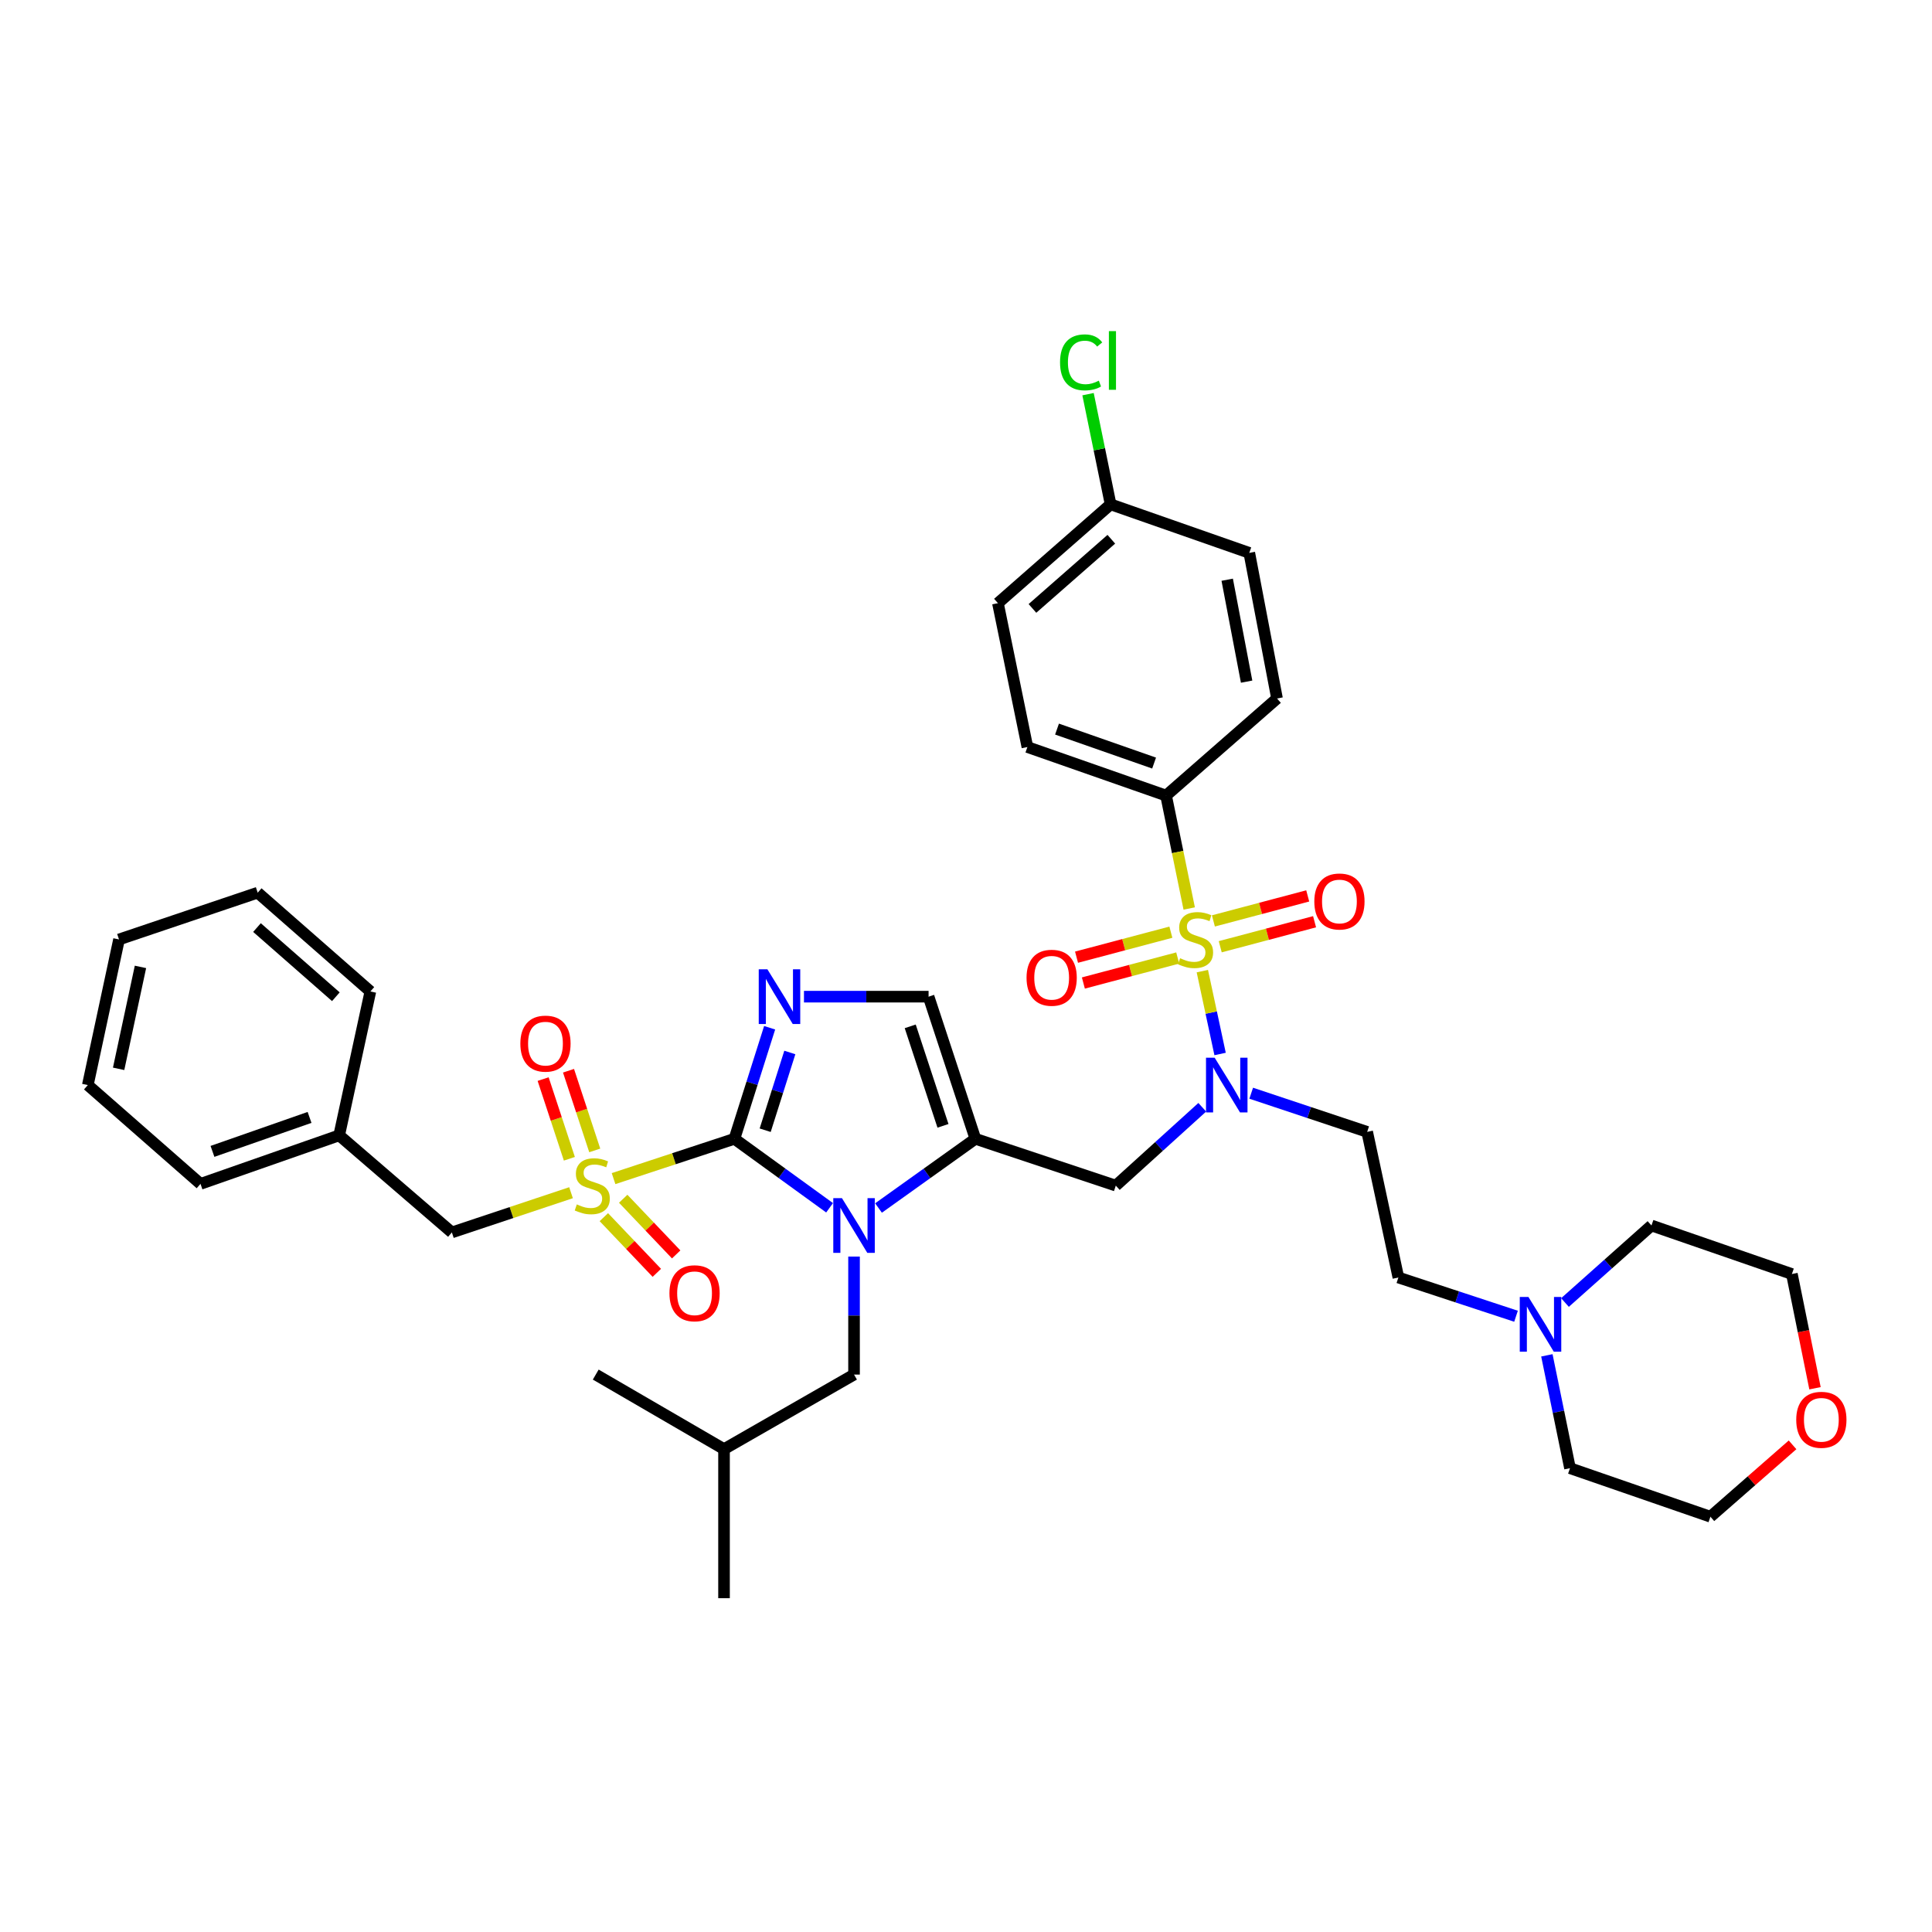 <?xml version='1.0' encoding='iso-8859-1'?>
<svg version='1.1' baseProfile='full'
              xmlns='http://www.w3.org/2000/svg'
                      xmlns:rdkit='http://www.rdkit.org/xml'
                      xmlns:xlink='http://www.w3.org/1999/xlink'
                  xml:space='preserve'
width='1000px' height='1000px' viewBox='0 0 1000 1000'>
<!-- END OF HEADER -->
<rect style='opacity:1.0;fill:#FFFFFF;stroke:none' width='1000' height='1000' x='0' y='0'> </rect>
<path class='bond-0' d='M 622.289,573.121 L 599.912,593.399' style='fill:none;fill-rule:evenodd;stroke:#0000FF;stroke-width:6px;stroke-linecap:butt;stroke-linejoin:miter;stroke-opacity:1' />
<path class='bond-0' d='M 599.912,593.399 L 577.536,613.676' style='fill:none;fill-rule:evenodd;stroke:#000000;stroke-width:6px;stroke-linecap:butt;stroke-linejoin:miter;stroke-opacity:1' />
<path class='bond-1' d='M 631.519,545.545 L 626.925,524.102' style='fill:none;fill-rule:evenodd;stroke:#0000FF;stroke-width:6px;stroke-linecap:butt;stroke-linejoin:miter;stroke-opacity:1' />
<path class='bond-1' d='M 626.925,524.102 L 622.33,502.658' style='fill:none;fill-rule:evenodd;stroke:#CCCC00;stroke-width:6px;stroke-linecap:butt;stroke-linejoin:miter;stroke-opacity:1' />
<path class='bond-2' d='M 647.621,565.85 L 677.634,575.853' style='fill:none;fill-rule:evenodd;stroke:#0000FF;stroke-width:6px;stroke-linecap:butt;stroke-linejoin:miter;stroke-opacity:1' />
<path class='bond-2' d='M 677.634,575.853 L 707.647,585.856' style='fill:none;fill-rule:evenodd;stroke:#000000;stroke-width:6px;stroke-linecap:butt;stroke-linejoin:miter;stroke-opacity:1' />
<path class='bond-3' d='M 603.558,411.784 L 531.777,386.661' style='fill:none;fill-rule:evenodd;stroke:#000000;stroke-width:6px;stroke-linecap:butt;stroke-linejoin:miter;stroke-opacity:1' />
<path class='bond-3' d='M 597.36,394.963 L 547.112,377.376' style='fill:none;fill-rule:evenodd;stroke:#000000;stroke-width:6px;stroke-linecap:butt;stroke-linejoin:miter;stroke-opacity:1' />
<path class='bond-4' d='M 603.558,411.784 L 660.988,361.538' style='fill:none;fill-rule:evenodd;stroke:#000000;stroke-width:6px;stroke-linecap:butt;stroke-linejoin:miter;stroke-opacity:1' />
<path class='bond-5' d='M 603.558,411.784 L 609.546,441.013' style='fill:none;fill-rule:evenodd;stroke:#000000;stroke-width:6px;stroke-linecap:butt;stroke-linejoin:miter;stroke-opacity:1' />
<path class='bond-5' d='M 609.546,441.013 L 615.535,470.242' style='fill:none;fill-rule:evenodd;stroke:#CCCC00;stroke-width:6px;stroke-linecap:butt;stroke-linejoin:miter;stroke-opacity:1' />
<path class='bond-6' d='M 631.594,490.029 L 656.006,483.559' style='fill:none;fill-rule:evenodd;stroke:#CCCC00;stroke-width:6px;stroke-linecap:butt;stroke-linejoin:miter;stroke-opacity:1' />
<path class='bond-6' d='M 656.006,483.559 L 680.417,477.089' style='fill:none;fill-rule:evenodd;stroke:#FF0000;stroke-width:6px;stroke-linecap:butt;stroke-linejoin:miter;stroke-opacity:1' />
<path class='bond-6' d='M 628.051,476.662 L 652.463,470.192' style='fill:none;fill-rule:evenodd;stroke:#CCCC00;stroke-width:6px;stroke-linecap:butt;stroke-linejoin:miter;stroke-opacity:1' />
<path class='bond-6' d='M 652.463,470.192 L 676.875,463.722' style='fill:none;fill-rule:evenodd;stroke:#FF0000;stroke-width:6px;stroke-linecap:butt;stroke-linejoin:miter;stroke-opacity:1' />
<path class='bond-7' d='M 606.039,482.495 L 581.624,488.966' style='fill:none;fill-rule:evenodd;stroke:#CCCC00;stroke-width:6px;stroke-linecap:butt;stroke-linejoin:miter;stroke-opacity:1' />
<path class='bond-7' d='M 581.624,488.966 L 557.209,495.436' style='fill:none;fill-rule:evenodd;stroke:#FF0000;stroke-width:6px;stroke-linecap:butt;stroke-linejoin:miter;stroke-opacity:1' />
<path class='bond-7' d='M 609.582,495.863 L 585.166,502.333' style='fill:none;fill-rule:evenodd;stroke:#CCCC00;stroke-width:6px;stroke-linecap:butt;stroke-linejoin:miter;stroke-opacity:1' />
<path class='bond-7' d='M 585.166,502.333 L 560.751,508.804' style='fill:none;fill-rule:evenodd;stroke:#FF0000;stroke-width:6px;stroke-linecap:butt;stroke-linejoin:miter;stroke-opacity:1' />
<path class='bond-8' d='M 531.777,386.661 L 516.526,312.19' style='fill:none;fill-rule:evenodd;stroke:#000000;stroke-width:6px;stroke-linecap:butt;stroke-linejoin:miter;stroke-opacity:1' />
<path class='bond-9' d='M 660.988,361.538 L 646.629,286.168' style='fill:none;fill-rule:evenodd;stroke:#000000;stroke-width:6px;stroke-linecap:butt;stroke-linejoin:miter;stroke-opacity:1' />
<path class='bond-9' d='M 645.249,352.82 L 635.198,300.062' style='fill:none;fill-rule:evenodd;stroke:#000000;stroke-width:6px;stroke-linecap:butt;stroke-linejoin:miter;stroke-opacity:1' />
<path class='bond-10' d='M 784.692,681.284 L 754.244,671.259' style='fill:none;fill-rule:evenodd;stroke:#0000FF;stroke-width:6px;stroke-linecap:butt;stroke-linejoin:miter;stroke-opacity:1' />
<path class='bond-10' d='M 754.244,671.259 L 723.796,661.234' style='fill:none;fill-rule:evenodd;stroke:#000000;stroke-width:6px;stroke-linecap:butt;stroke-linejoin:miter;stroke-opacity:1' />
<path class='bond-11' d='M 810.031,674.181 L 832.414,654.247' style='fill:none;fill-rule:evenodd;stroke:#0000FF;stroke-width:6px;stroke-linecap:butt;stroke-linejoin:miter;stroke-opacity:1' />
<path class='bond-11' d='M 832.414,654.247 L 854.798,634.313' style='fill:none;fill-rule:evenodd;stroke:#000000;stroke-width:6px;stroke-linecap:butt;stroke-linejoin:miter;stroke-opacity:1' />
<path class='bond-12' d='M 800.659,701.518 L 806.643,730.724' style='fill:none;fill-rule:evenodd;stroke:#0000FF;stroke-width:6px;stroke-linecap:butt;stroke-linejoin:miter;stroke-opacity:1' />
<path class='bond-12' d='M 806.643,730.724 L 812.626,759.929' style='fill:none;fill-rule:evenodd;stroke:#000000;stroke-width:6px;stroke-linecap:butt;stroke-linejoin:miter;stroke-opacity:1' />
<path class='bond-13' d='M 927.822,747.85 L 906.564,766.451' style='fill:none;fill-rule:evenodd;stroke:#FF0000;stroke-width:6px;stroke-linecap:butt;stroke-linejoin:miter;stroke-opacity:1' />
<path class='bond-13' d='M 906.564,766.451 L 885.307,785.052' style='fill:none;fill-rule:evenodd;stroke:#000000;stroke-width:6px;stroke-linecap:butt;stroke-linejoin:miter;stroke-opacity:1' />
<path class='bond-14' d='M 939.443,718.563 L 933.461,688.999' style='fill:none;fill-rule:evenodd;stroke:#FF0000;stroke-width:6px;stroke-linecap:butt;stroke-linejoin:miter;stroke-opacity:1' />
<path class='bond-14' d='M 933.461,688.999 L 927.479,659.436' style='fill:none;fill-rule:evenodd;stroke:#000000;stroke-width:6px;stroke-linecap:butt;stroke-linejoin:miter;stroke-opacity:1' />
<path class='bond-15' d='M 317.576,610.048 L 348.857,599.746' style='fill:none;fill-rule:evenodd;stroke:#CCCC00;stroke-width:6px;stroke-linecap:butt;stroke-linejoin:miter;stroke-opacity:1' />
<path class='bond-15' d='M 348.857,599.746 L 380.139,589.444' style='fill:none;fill-rule:evenodd;stroke:#000000;stroke-width:6px;stroke-linecap:butt;stroke-linejoin:miter;stroke-opacity:1' />
<path class='bond-16' d='M 295.564,617.341 L 264.725,627.621' style='fill:none;fill-rule:evenodd;stroke:#CCCC00;stroke-width:6px;stroke-linecap:butt;stroke-linejoin:miter;stroke-opacity:1' />
<path class='bond-16' d='M 264.725,627.621 L 233.886,637.901' style='fill:none;fill-rule:evenodd;stroke:#000000;stroke-width:6px;stroke-linecap:butt;stroke-linejoin:miter;stroke-opacity:1' />
<path class='bond-17' d='M 307.841,595.457 L 301.051,574.833' style='fill:none;fill-rule:evenodd;stroke:#CCCC00;stroke-width:6px;stroke-linecap:butt;stroke-linejoin:miter;stroke-opacity:1' />
<path class='bond-17' d='M 301.051,574.833 L 294.261,554.209' style='fill:none;fill-rule:evenodd;stroke:#FF0000;stroke-width:6px;stroke-linecap:butt;stroke-linejoin:miter;stroke-opacity:1' />
<path class='bond-17' d='M 294.705,599.782 L 287.915,579.158' style='fill:none;fill-rule:evenodd;stroke:#CCCC00;stroke-width:6px;stroke-linecap:butt;stroke-linejoin:miter;stroke-opacity:1' />
<path class='bond-17' d='M 287.915,579.158 L 281.125,558.533' style='fill:none;fill-rule:evenodd;stroke:#FF0000;stroke-width:6px;stroke-linecap:butt;stroke-linejoin:miter;stroke-opacity:1' />
<path class='bond-18' d='M 312.55,630.002 L 326.261,644.409' style='fill:none;fill-rule:evenodd;stroke:#CCCC00;stroke-width:6px;stroke-linecap:butt;stroke-linejoin:miter;stroke-opacity:1' />
<path class='bond-18' d='M 326.261,644.409 L 339.972,658.817' style='fill:none;fill-rule:evenodd;stroke:#FF0000;stroke-width:6px;stroke-linecap:butt;stroke-linejoin:miter;stroke-opacity:1' />
<path class='bond-18' d='M 322.568,620.468 L 336.279,634.876' style='fill:none;fill-rule:evenodd;stroke:#CCCC00;stroke-width:6px;stroke-linecap:butt;stroke-linejoin:miter;stroke-opacity:1' />
<path class='bond-18' d='M 336.279,634.876 L 349.99,649.283' style='fill:none;fill-rule:evenodd;stroke:#FF0000;stroke-width:6px;stroke-linecap:butt;stroke-linejoin:miter;stroke-opacity:1' />
<path class='bond-19' d='M 233.886,637.901 L 175.557,587.654' style='fill:none;fill-rule:evenodd;stroke:#000000;stroke-width:6px;stroke-linecap:butt;stroke-linejoin:miter;stroke-opacity:1' />
<path class='bond-20' d='M 175.557,587.654 L 103.776,612.777' style='fill:none;fill-rule:evenodd;stroke:#000000;stroke-width:6px;stroke-linecap:butt;stroke-linejoin:miter;stroke-opacity:1' />
<path class='bond-20' d='M 160.222,578.37 L 109.975,595.956' style='fill:none;fill-rule:evenodd;stroke:#000000;stroke-width:6px;stroke-linecap:butt;stroke-linejoin:miter;stroke-opacity:1' />
<path class='bond-21' d='M 175.557,587.654 L 191.707,513.183' style='fill:none;fill-rule:evenodd;stroke:#000000;stroke-width:6px;stroke-linecap:butt;stroke-linejoin:miter;stroke-opacity:1' />
<path class='bond-22' d='M 103.776,612.777 L 45.455,561.632' style='fill:none;fill-rule:evenodd;stroke:#000000;stroke-width:6px;stroke-linecap:butt;stroke-linejoin:miter;stroke-opacity:1' />
<path class='bond-23' d='M 454.717,625.262 L 479.787,607.353' style='fill:none;fill-rule:evenodd;stroke:#0000FF;stroke-width:6px;stroke-linecap:butt;stroke-linejoin:miter;stroke-opacity:1' />
<path class='bond-23' d='M 479.787,607.353 L 504.856,589.444' style='fill:none;fill-rule:evenodd;stroke:#000000;stroke-width:6px;stroke-linecap:butt;stroke-linejoin:miter;stroke-opacity:1' />
<path class='bond-24' d='M 429.396,625.144 L 404.767,607.294' style='fill:none;fill-rule:evenodd;stroke:#0000FF;stroke-width:6px;stroke-linecap:butt;stroke-linejoin:miter;stroke-opacity:1' />
<path class='bond-24' d='M 404.767,607.294 L 380.139,589.444' style='fill:none;fill-rule:evenodd;stroke:#000000;stroke-width:6px;stroke-linecap:butt;stroke-linejoin:miter;stroke-opacity:1' />
<path class='bond-25' d='M 442.048,650.402 L 442.048,680.941' style='fill:none;fill-rule:evenodd;stroke:#0000FF;stroke-width:6px;stroke-linecap:butt;stroke-linejoin:miter;stroke-opacity:1' />
<path class='bond-25' d='M 442.048,680.941 L 442.048,711.48' style='fill:none;fill-rule:evenodd;stroke:#000000;stroke-width:6px;stroke-linecap:butt;stroke-linejoin:miter;stroke-opacity:1' />
<path class='bond-26' d='M 504.856,589.444 L 480.631,515.873' style='fill:none;fill-rule:evenodd;stroke:#000000;stroke-width:6px;stroke-linecap:butt;stroke-linejoin:miter;stroke-opacity:1' />
<path class='bond-26' d='M 488.086,582.734 L 471.129,531.233' style='fill:none;fill-rule:evenodd;stroke:#000000;stroke-width:6px;stroke-linecap:butt;stroke-linejoin:miter;stroke-opacity:1' />
<path class='bond-27' d='M 504.856,589.444 L 577.536,613.676' style='fill:none;fill-rule:evenodd;stroke:#000000;stroke-width:6px;stroke-linecap:butt;stroke-linejoin:miter;stroke-opacity:1' />
<path class='bond-28' d='M 480.631,515.873 L 448.382,515.873' style='fill:none;fill-rule:evenodd;stroke:#000000;stroke-width:6px;stroke-linecap:butt;stroke-linejoin:miter;stroke-opacity:1' />
<path class='bond-28' d='M 448.382,515.873 L 416.133,515.873' style='fill:none;fill-rule:evenodd;stroke:#0000FF;stroke-width:6px;stroke-linecap:butt;stroke-linejoin:miter;stroke-opacity:1' />
<path class='bond-29' d='M 398.363,531.962 L 389.251,560.703' style='fill:none;fill-rule:evenodd;stroke:#0000FF;stroke-width:6px;stroke-linecap:butt;stroke-linejoin:miter;stroke-opacity:1' />
<path class='bond-29' d='M 389.251,560.703 L 380.139,589.444' style='fill:none;fill-rule:evenodd;stroke:#000000;stroke-width:6px;stroke-linecap:butt;stroke-linejoin:miter;stroke-opacity:1' />
<path class='bond-29' d='M 408.812,544.764 L 402.433,564.883' style='fill:none;fill-rule:evenodd;stroke:#0000FF;stroke-width:6px;stroke-linecap:butt;stroke-linejoin:miter;stroke-opacity:1' />
<path class='bond-29' d='M 402.433,564.883 L 396.055,585.001' style='fill:none;fill-rule:evenodd;stroke:#000000;stroke-width:6px;stroke-linecap:butt;stroke-linejoin:miter;stroke-opacity:1' />
<path class='bond-30' d='M 442.048,711.48 L 374.753,750.064' style='fill:none;fill-rule:evenodd;stroke:#000000;stroke-width:6px;stroke-linecap:butt;stroke-linejoin:miter;stroke-opacity:1' />
<path class='bond-31' d='M 374.753,750.064 L 308.357,711.48' style='fill:none;fill-rule:evenodd;stroke:#000000;stroke-width:6px;stroke-linecap:butt;stroke-linejoin:miter;stroke-opacity:1' />
<path class='bond-32' d='M 374.753,750.064 L 374.753,827.223' style='fill:none;fill-rule:evenodd;stroke:#000000;stroke-width:6px;stroke-linecap:butt;stroke-linejoin:miter;stroke-opacity:1' />
<path class='bond-33' d='M 191.707,513.183 L 133.386,462.038' style='fill:none;fill-rule:evenodd;stroke:#000000;stroke-width:6px;stroke-linecap:butt;stroke-linejoin:miter;stroke-opacity:1' />
<path class='bond-33' d='M 173.841,515.909 L 133.016,480.107' style='fill:none;fill-rule:evenodd;stroke:#000000;stroke-width:6px;stroke-linecap:butt;stroke-linejoin:miter;stroke-opacity:1' />
<path class='bond-34' d='M 45.455,561.632 L 61.604,486.262' style='fill:none;fill-rule:evenodd;stroke:#000000;stroke-width:6px;stroke-linecap:butt;stroke-linejoin:miter;stroke-opacity:1' />
<path class='bond-34' d='M 61.399,553.224 L 72.704,500.465' style='fill:none;fill-rule:evenodd;stroke:#000000;stroke-width:6px;stroke-linecap:butt;stroke-linejoin:miter;stroke-opacity:1' />
<path class='bond-35' d='M 133.386,462.038 L 61.604,486.262' style='fill:none;fill-rule:evenodd;stroke:#000000;stroke-width:6px;stroke-linecap:butt;stroke-linejoin:miter;stroke-opacity:1' />
<path class='bond-36' d='M 723.796,661.234 L 707.647,585.856' style='fill:none;fill-rule:evenodd;stroke:#000000;stroke-width:6px;stroke-linecap:butt;stroke-linejoin:miter;stroke-opacity:1' />
<path class='bond-37' d='M 854.798,634.313 L 927.479,659.436' style='fill:none;fill-rule:evenodd;stroke:#000000;stroke-width:6px;stroke-linecap:butt;stroke-linejoin:miter;stroke-opacity:1' />
<path class='bond-38' d='M 812.626,759.929 L 885.307,785.052' style='fill:none;fill-rule:evenodd;stroke:#000000;stroke-width:6px;stroke-linecap:butt;stroke-linejoin:miter;stroke-opacity:1' />
<path class='bond-39' d='M 574.847,261.045 L 646.629,286.168' style='fill:none;fill-rule:evenodd;stroke:#000000;stroke-width:6px;stroke-linecap:butt;stroke-linejoin:miter;stroke-opacity:1' />
<path class='bond-40' d='M 574.847,261.045 L 569.008,232.53' style='fill:none;fill-rule:evenodd;stroke:#000000;stroke-width:6px;stroke-linecap:butt;stroke-linejoin:miter;stroke-opacity:1' />
<path class='bond-40' d='M 569.008,232.53 L 563.168,204.015' style='fill:none;fill-rule:evenodd;stroke:#00CC00;stroke-width:6px;stroke-linecap:butt;stroke-linejoin:miter;stroke-opacity:1' />
<path class='bond-41' d='M 574.847,261.045 L 516.526,312.19' style='fill:none;fill-rule:evenodd;stroke:#000000;stroke-width:6px;stroke-linecap:butt;stroke-linejoin:miter;stroke-opacity:1' />
<path class='bond-41' d='M 575.217,279.114 L 534.392,314.916' style='fill:none;fill-rule:evenodd;stroke:#000000;stroke-width:6px;stroke-linecap:butt;stroke-linejoin:miter;stroke-opacity:1' />
<path  class='atom-0' d='M 628.706 547.472
L 637.986 562.472
Q 638.906 563.952, 640.386 566.632
Q 641.866 569.312, 641.946 569.472
L 641.946 547.472
L 645.706 547.472
L 645.706 575.792
L 641.826 575.792
L 631.866 559.392
Q 630.706 557.472, 629.466 555.272
Q 628.266 553.072, 627.906 552.392
L 627.906 575.792
L 624.226 575.792
L 624.226 547.472
L 628.706 547.472
' fill='#0000FF'/>
<path  class='atom-2' d='M 610.817 495.982
Q 611.137 496.102, 612.457 496.662
Q 613.777 497.222, 615.217 497.582
Q 616.697 497.902, 618.137 497.902
Q 620.817 497.902, 622.377 496.622
Q 623.937 495.302, 623.937 493.022
Q 623.937 491.462, 623.137 490.502
Q 622.377 489.542, 621.177 489.022
Q 619.977 488.502, 617.977 487.902
Q 615.457 487.142, 613.937 486.422
Q 612.457 485.702, 611.377 484.182
Q 610.337 482.662, 610.337 480.102
Q 610.337 476.542, 612.737 474.342
Q 615.177 472.142, 619.977 472.142
Q 623.257 472.142, 626.977 473.702
L 626.057 476.782
Q 622.657 475.382, 620.097 475.382
Q 617.337 475.382, 615.817 476.542
Q 614.297 477.662, 614.337 479.622
Q 614.337 481.142, 615.097 482.062
Q 615.897 482.982, 617.017 483.502
Q 618.177 484.022, 620.097 484.622
Q 622.657 485.422, 624.177 486.222
Q 625.697 487.022, 626.777 488.662
Q 627.897 490.262, 627.897 493.022
Q 627.897 496.942, 625.257 499.062
Q 622.657 501.142, 618.297 501.142
Q 615.777 501.142, 613.857 500.582
Q 611.977 500.062, 609.737 499.142
L 610.817 495.982
' fill='#CCCC00'/>
<path  class='atom-3' d='M 680.287 466.605
Q 680.287 459.805, 683.647 456.005
Q 687.007 452.205, 693.287 452.205
Q 699.567 452.205, 702.927 456.005
Q 706.287 459.805, 706.287 466.605
Q 706.287 473.485, 702.887 477.405
Q 699.487 481.285, 693.287 481.285
Q 687.047 481.285, 683.647 477.405
Q 680.287 473.525, 680.287 466.605
M 693.287 478.085
Q 697.607 478.085, 699.927 475.205
Q 702.287 472.285, 702.287 466.605
Q 702.287 461.045, 699.927 458.245
Q 697.607 455.405, 693.287 455.405
Q 688.967 455.405, 686.607 458.205
Q 684.287 461.005, 684.287 466.605
Q 684.287 472.325, 686.607 475.205
Q 688.967 478.085, 693.287 478.085
' fill='#FF0000'/>
<path  class='atom-4' d='M 531.338 506.08
Q 531.338 499.28, 534.698 495.48
Q 538.058 491.68, 544.338 491.68
Q 550.618 491.68, 553.978 495.48
Q 557.338 499.28, 557.338 506.08
Q 557.338 512.96, 553.938 516.88
Q 550.538 520.76, 544.338 520.76
Q 538.098 520.76, 534.698 516.88
Q 531.338 513, 531.338 506.08
M 544.338 517.56
Q 548.658 517.56, 550.978 514.68
Q 553.338 511.76, 553.338 506.08
Q 553.338 500.52, 550.978 497.72
Q 548.658 494.88, 544.338 494.88
Q 540.018 494.88, 537.658 497.68
Q 535.338 500.48, 535.338 506.08
Q 535.338 511.8, 537.658 514.68
Q 540.018 517.56, 544.338 517.56
' fill='#FF0000'/>
<path  class='atom-7' d='M 791.108 671.298
L 800.388 686.298
Q 801.308 687.778, 802.788 690.458
Q 804.268 693.138, 804.348 693.298
L 804.348 671.298
L 808.108 671.298
L 808.108 699.618
L 804.228 699.618
L 794.268 683.218
Q 793.108 681.298, 791.868 679.098
Q 790.668 676.898, 790.308 676.218
L 790.308 699.618
L 786.628 699.618
L 786.628 671.298
L 791.108 671.298
' fill='#0000FF'/>
<path  class='atom-8' d='M 929.729 734.885
Q 929.729 728.085, 933.089 724.285
Q 936.449 720.485, 942.729 720.485
Q 949.009 720.485, 952.369 724.285
Q 955.729 728.085, 955.729 734.885
Q 955.729 741.765, 952.329 745.685
Q 948.929 749.565, 942.729 749.565
Q 936.489 749.565, 933.089 745.685
Q 929.729 741.805, 929.729 734.885
M 942.729 746.365
Q 947.049 746.365, 949.369 743.485
Q 951.729 740.565, 951.729 734.885
Q 951.729 729.325, 949.369 726.525
Q 947.049 723.685, 942.729 723.685
Q 938.409 723.685, 936.049 726.485
Q 933.729 729.285, 933.729 734.885
Q 933.729 740.605, 936.049 743.485
Q 938.409 746.365, 942.729 746.365
' fill='#FF0000'/>
<path  class='atom-9' d='M 298.559 623.396
Q 298.879 623.516, 300.199 624.076
Q 301.519 624.636, 302.959 624.996
Q 304.439 625.316, 305.879 625.316
Q 308.559 625.316, 310.119 624.036
Q 311.679 622.716, 311.679 620.436
Q 311.679 618.876, 310.879 617.916
Q 310.119 616.956, 308.919 616.436
Q 307.719 615.916, 305.719 615.316
Q 303.199 614.556, 301.679 613.836
Q 300.199 613.116, 299.119 611.596
Q 298.079 610.076, 298.079 607.516
Q 298.079 603.956, 300.479 601.756
Q 302.919 599.556, 307.719 599.556
Q 310.999 599.556, 314.719 601.116
L 313.799 604.196
Q 310.399 602.796, 307.839 602.796
Q 305.079 602.796, 303.559 603.956
Q 302.039 605.076, 302.079 607.036
Q 302.079 608.556, 302.839 609.476
Q 303.639 610.396, 304.759 610.916
Q 305.919 611.436, 307.839 612.036
Q 310.399 612.836, 311.919 613.636
Q 313.439 614.436, 314.519 616.076
Q 315.639 617.676, 315.639 620.436
Q 315.639 624.356, 312.999 626.476
Q 310.399 628.556, 306.039 628.556
Q 303.519 628.556, 301.599 627.996
Q 299.719 627.476, 297.479 626.556
L 298.559 623.396
' fill='#CCCC00'/>
<path  class='atom-11' d='M 269.335 540.177
Q 269.335 533.377, 272.695 529.577
Q 276.055 525.777, 282.335 525.777
Q 288.615 525.777, 291.975 529.577
Q 295.335 533.377, 295.335 540.177
Q 295.335 547.057, 291.935 550.977
Q 288.535 554.857, 282.335 554.857
Q 276.095 554.857, 272.695 550.977
Q 269.335 547.097, 269.335 540.177
M 282.335 551.657
Q 286.655 551.657, 288.975 548.777
Q 291.335 545.857, 291.335 540.177
Q 291.335 534.617, 288.975 531.817
Q 286.655 528.977, 282.335 528.977
Q 278.015 528.977, 275.655 531.777
Q 273.335 534.577, 273.335 540.177
Q 273.335 545.897, 275.655 548.777
Q 278.015 551.657, 282.335 551.657
' fill='#FF0000'/>
<path  class='atom-12' d='M 346.502 669.388
Q 346.502 662.588, 349.862 658.788
Q 353.222 654.988, 359.502 654.988
Q 365.782 654.988, 369.142 658.788
Q 372.502 662.588, 372.502 669.388
Q 372.502 676.268, 369.102 680.188
Q 365.702 684.068, 359.502 684.068
Q 353.262 684.068, 349.862 680.188
Q 346.502 676.308, 346.502 669.388
M 359.502 680.868
Q 363.822 680.868, 366.142 677.988
Q 368.502 675.068, 368.502 669.388
Q 368.502 663.828, 366.142 661.028
Q 363.822 658.188, 359.502 658.188
Q 355.182 658.188, 352.822 660.988
Q 350.502 663.788, 350.502 669.388
Q 350.502 675.108, 352.822 677.988
Q 355.182 680.868, 359.502 680.868
' fill='#FF0000'/>
<path  class='atom-15' d='M 435.788 620.153
L 445.068 635.153
Q 445.988 636.633, 447.468 639.313
Q 448.948 641.993, 449.028 642.153
L 449.028 620.153
L 452.788 620.153
L 452.788 648.473
L 448.908 648.473
L 438.948 632.073
Q 437.788 630.153, 436.548 627.953
Q 435.348 625.753, 434.988 625.073
L 434.988 648.473
L 431.308 648.473
L 431.308 620.153
L 435.788 620.153
' fill='#0000FF'/>
<path  class='atom-18' d='M 397.204 501.713
L 406.484 516.713
Q 407.404 518.193, 408.884 520.873
Q 410.364 523.553, 410.444 523.713
L 410.444 501.713
L 414.204 501.713
L 414.204 530.033
L 410.324 530.033
L 400.364 513.633
Q 399.204 511.713, 397.964 509.513
Q 396.764 507.313, 396.404 506.633
L 396.404 530.033
L 392.724 530.033
L 392.724 501.713
L 397.204 501.713
' fill='#0000FF'/>
<path  class='atom-38' d='M 548.677 187.554
Q 548.677 180.514, 551.957 176.834
Q 555.277 173.114, 561.557 173.114
Q 567.397 173.114, 570.517 177.234
L 567.877 179.394
Q 565.597 176.394, 561.557 176.394
Q 557.277 176.394, 554.997 179.274
Q 552.757 182.114, 552.757 187.554
Q 552.757 193.154, 555.077 196.034
Q 557.437 198.914, 561.997 198.914
Q 565.117 198.914, 568.757 197.034
L 569.877 200.034
Q 568.397 200.994, 566.157 201.554
Q 563.917 202.114, 561.437 202.114
Q 555.277 202.114, 551.957 198.354
Q 548.677 194.594, 548.677 187.554
' fill='#00CC00'/>
<path  class='atom-38' d='M 573.957 171.394
L 577.637 171.394
L 577.637 201.754
L 573.957 201.754
L 573.957 171.394
' fill='#00CC00'/>
</svg>
